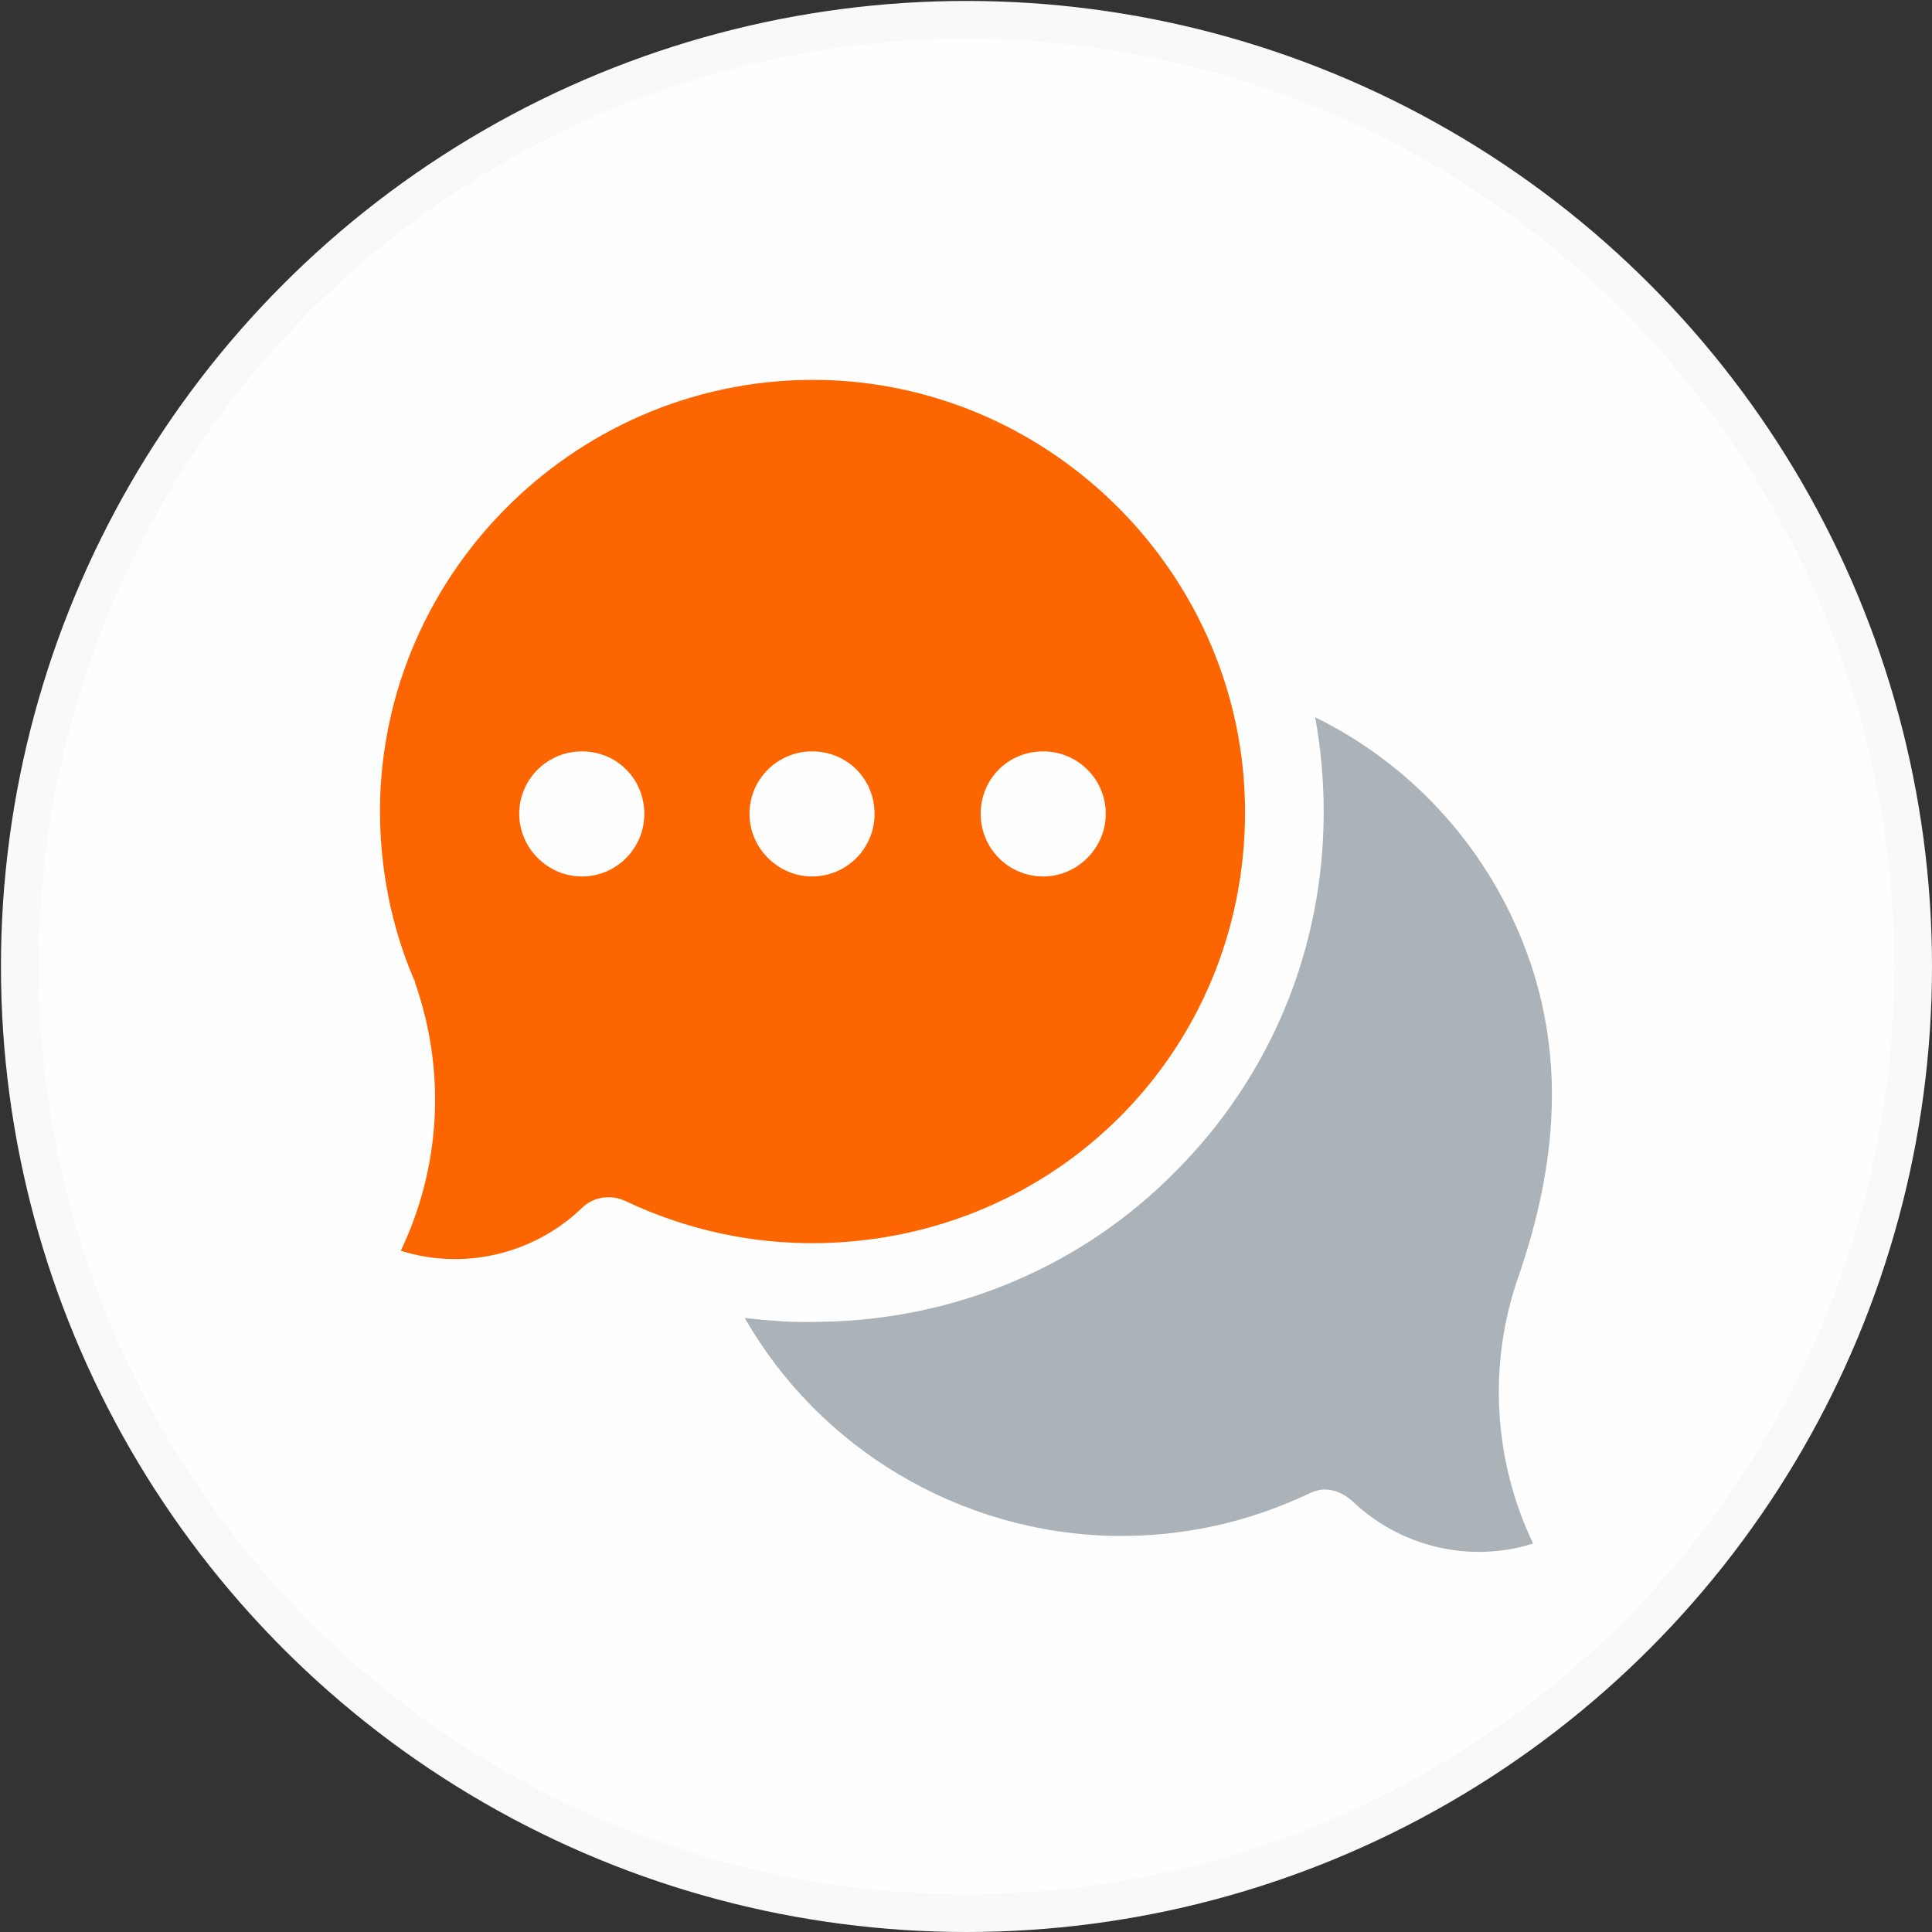 <?xml version="1.0" encoding="UTF-8"?>
<!-- Creator: CorelDRAW -->
<svg xmlns="http://www.w3.org/2000/svg" xmlns:xlink="http://www.w3.org/1999/xlink" xmlns:xodm="http://www.corel.com/coreldraw/odm/2003" xml:space="preserve" width="150px" height="150px" version="1.1" style="shape-rendering:geometricPrecision; text-rendering:geometricPrecision; image-rendering:optimizeQuality; fill-rule:evenodd; clip-rule:evenodd" viewBox="0 0 20.39 20.39">
 <rect x="0" y="0" width="20.39" height="20.39" fill="#333333" stroke="none"/>
 <defs>
  <style type="text/css">
   <![CDATA[
    .str0 {stroke:#F9F9F9;stroke-width:0.4;stroke-miterlimit:22.926}
    .fil0 {fill:#FEFEFE}
    .fil1 {fill:#ABB2B8;fill-rule:nonzero}
    .fil2 {fill:#FD6500;fill-rule:nonzero}
   ]]>
  </style>
 </defs>
 <g id="Layer_x0020_1">
  <circle class="fil0 str0" cx="10.2" cy="10.2" r="9.99"></circle>
  <g id="_2400640743008">
   <path class="fil1" d="M13.98 15.72c0.11,0 0.21,0.05 0.29,0.12 0.51,0.49 1.25,0.66 1.91,0.45 -0.42,-0.88 -0.48,-1.9 -0.15,-2.83 0.4,-1.17 0.51,-2.34 0.04,-3.52 -0.41,-1.03 -1.19,-1.88 -2.19,-2.37 0.06,0.33 0.09,0.66 0.09,1 0,1.43 -0.55,2.77 -1.55,3.78 -0.99,1.01 -2.33,1.58 -3.76,1.6 -0.27,0.01 -0.53,-0.01 -0.8,-0.04 0.79,1.38 2.27,2.27 3.9,2.3 0.72,0.01 1.4,-0.14 2.04,-0.44 0.06,-0.03 0.12,-0.05 0.18,-0.05z"></path>
   <path class="fil2" d="M11.01 9.25c-0.37,0 -0.66,-0.3 -0.66,-0.66 0,-0.37 0.29,-0.66 0.66,-0.66 0.36,0 0.66,0.29 0.66,0.66 0,0.36 -0.3,0.66 -0.66,0.66zm-2.44 0c-0.36,0 -0.66,-0.3 -0.66,-0.66 0,-0.37 0.3,-0.66 0.66,-0.66 0.37,0 0.66,0.29 0.66,0.66 0,0.36 -0.29,0.66 -0.66,0.66zm-2.43 0c-0.36,0 -0.66,-0.3 -0.66,-0.66 0,-0.37 0.3,-0.66 0.66,-0.66 0.37,0 0.66,0.29 0.66,0.66 0,0.36 -0.29,0.66 -0.66,0.66zm2.53 -5.24c-2.54,-0.05 -4.65,2.01 -4.66,4.54 0,0.62 0.12,1.23 0.36,1.79 0.01,0.01 0.01,0.02 0.01,0.03 0.33,0.94 0.27,1.95 -0.15,2.83 0.66,0.21 1.4,0.04 1.91,-0.45 0.12,-0.12 0.31,-0.15 0.47,-0.07 0.64,0.3 1.32,0.45 2.03,0.44 2.52,-0.04 4.5,-2.04 4.5,-4.55 0,-2.47 -2.01,-4.51 -4.47,-4.56z"></path>
  </g>
 </g>
</svg>
